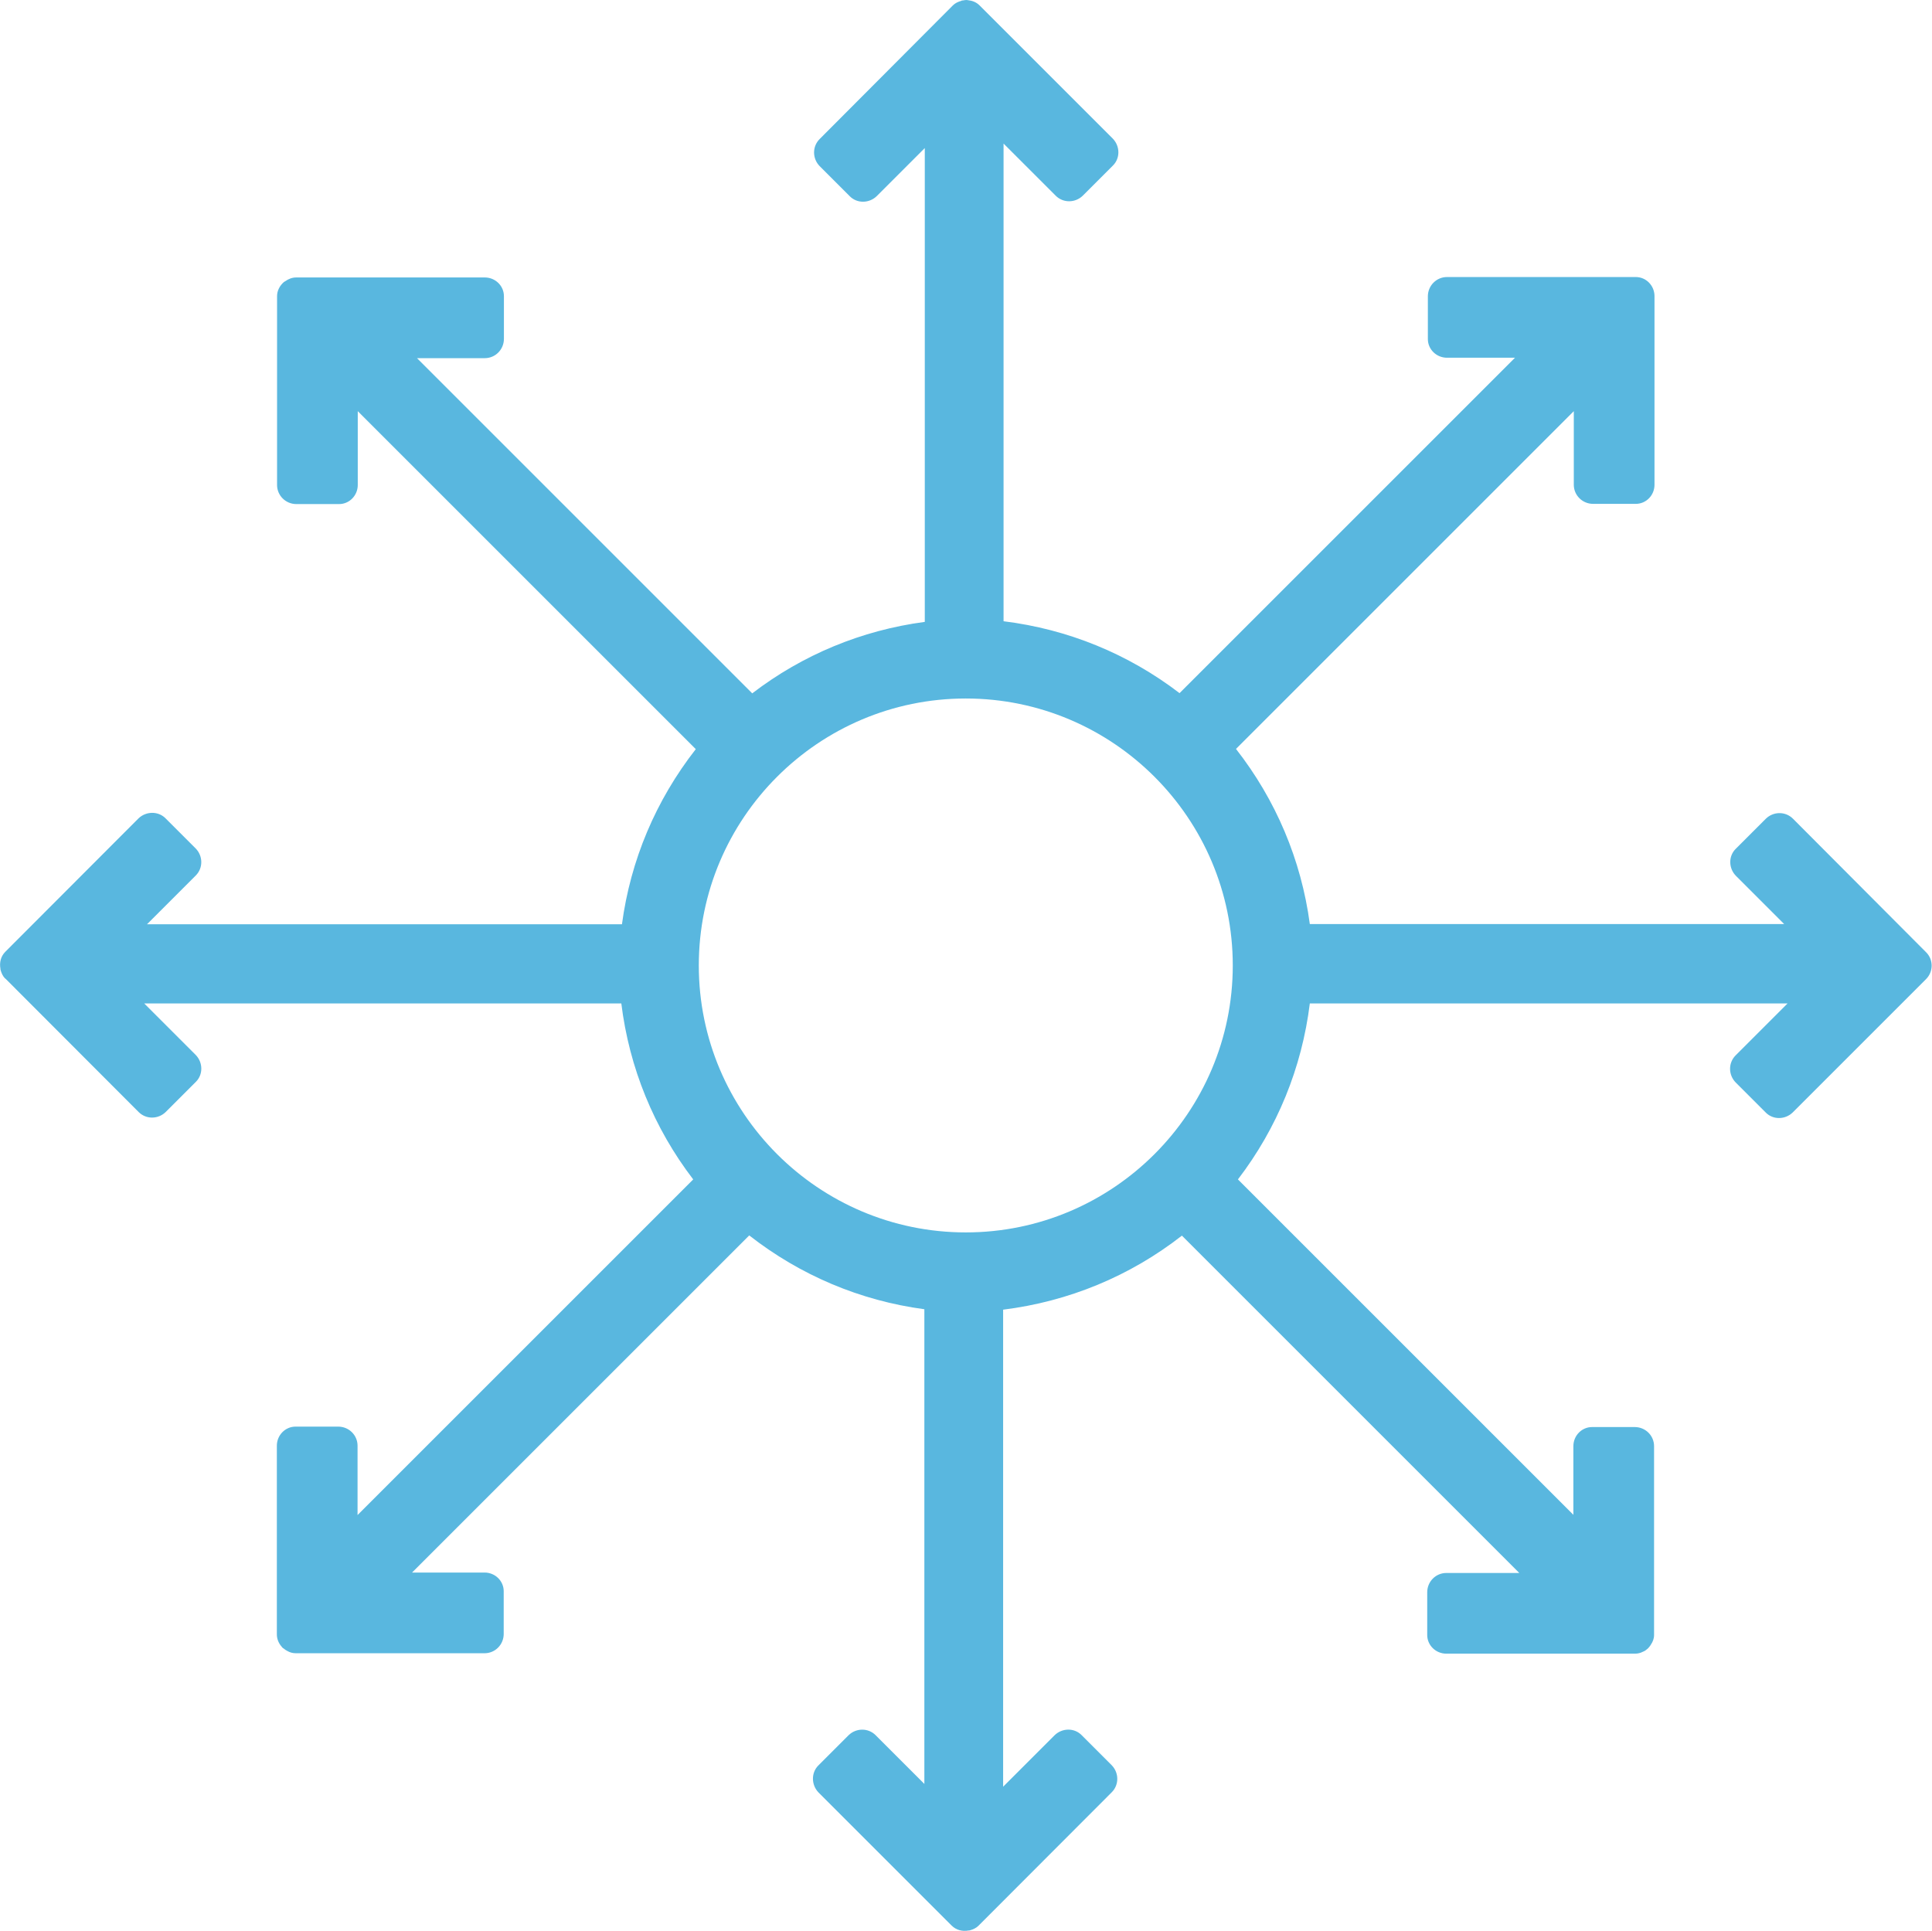 <?xml version="1.0" encoding="UTF-8"?>
<svg id="Layer_1" data-name="Layer 1" xmlns="http://www.w3.org/2000/svg" viewBox="0 0 90.02 89.98">
  <defs>
    <style>
      .cls-1 {
        fill: #59b7df;
        stroke-width: 0px;
      }
    </style>
  </defs>
  <path class="cls-1" d="M89.76,44.38h-.01l-6.21-6.23c-.35-.35-.91-.34-1.26,0l-1.41,1.41c-.34.34-.33.9.01,1.25l2.25,2.25h-22.1c-.4-2.99-1.58-5.78-3.44-8.16l15.74-15.74v3.43c0,.49.4.89.9.89h1.99c.48,0,.87-.4.87-.89v-8.79c0-.49-.39-.89-.87-.89h-8.8c-.49,0-.89.4-.89.9v1.99c0,.48.4.87.89.87h3.17l-15.63,15.63c-2.39-1.83-5.2-2.98-8.2-3.35V6.69l2.43,2.43c.35.35.91.34,1.26,0l1.41-1.41c.34-.34.33-.9-.01-1.25L45.64.25c-.15-.15-.34-.22-.53-.24-.02,0-.05-.01-.07-.01-.06,0-.11.01-.17.02-.03,0-.06,0-.08.02-.14.04-.28.1-.39.21h0l-6.21,6.23c-.35.35-.34.91,0,1.26l1.41,1.41c.34.34.9.33,1.25-.01l2.24-2.24v22.08c-2.94.39-5.69,1.53-8.04,3.33l-15.62-15.62h3.16c.49,0,.89-.4.89-.9v-1.99c0-.48-.4-.87-.89-.87h-8.79c-.19,0-.36.07-.5.17-.03.02-.06.03-.08.05-.18.16-.31.39-.31.65v8.8c0,.49.4.89.9.89h1.99c.48,0,.87-.4.87-.89v-3.44l15.75,15.75c-1.86,2.38-3.04,5.17-3.44,8.16H6.85l2.27-2.27c.35-.35.34-.91,0-1.26l-1.41-1.41c-.34-.34-.9-.33-1.25,0L.25,44.35c-.22.22-.28.51-.23.79,0,.02,0,.05.01.07.04.14.1.28.21.39h.01l6.21,6.22c.35.35.91.34,1.26,0l1.41-1.41c.34-.34.33-.9-.01-1.25l-2.4-2.4h22.23c.37,3,1.52,5.81,3.35,8.2l-15.64,15.64v-3.23c0-.49-.4-.89-.9-.89h-1.99c-.48,0-.87.4-.87.89v8.79c0,.22.09.43.23.58,0,.01.01.02.02.03.02.02.05.04.08.06.05.04.09.07.15.1.12.07.25.11.4.11h8.8c.49,0,.89-.4.89-.9v-1.99c0-.48-.4-.87-.89-.87h-3.38l15.71-15.71c2.38,1.86,5.17,3.04,8.16,3.44v22.12l-2.27-2.27c-.35-.35-.91-.34-1.26,0l-1.41,1.41c-.34.34-.33.9,0,1.25l6.21,6.21c.22.22.51.28.79.23.02,0,.05,0,.07-.01.14-.04.28-.1.39-.21h0l6.21-6.22c.35-.35.34-.91,0-1.26l-1.41-1.41c-.34-.34-.9-.33-1.25.01l-2.4,2.4v-22.23c3.05-.38,5.91-1.56,8.33-3.45l15.72,15.72h-3.4c-.49,0-.89.4-.89.9v1.99c0,.48.4.87.89.87h8.79c.13,0,.26-.03.37-.09.09-.03.16-.09.23-.15.05-.05.09-.1.13-.16,0,0,0-.01.01-.02.09-.13.15-.28.15-.45v-8.8c0-.49-.4-.89-.9-.89h-1.99c-.48,0-.87.4-.87.89v3.2l-15.63-15.63c1.83-2.39,2.98-5.2,3.35-8.2h22.26l-2.42,2.42c-.35.35-.34.91,0,1.26l1.41,1.41c.34.34.9.33,1.25-.01l6.21-6.21c.35-.35.35-.91.01-1.25h-.01ZM45,57.43c-6.86,0-12.44-5.58-12.44-12.44s5.58-12.44,12.44-12.44,12.44,5.58,12.44,12.44-5.58,12.44-12.44,12.44Z"/>
</svg>